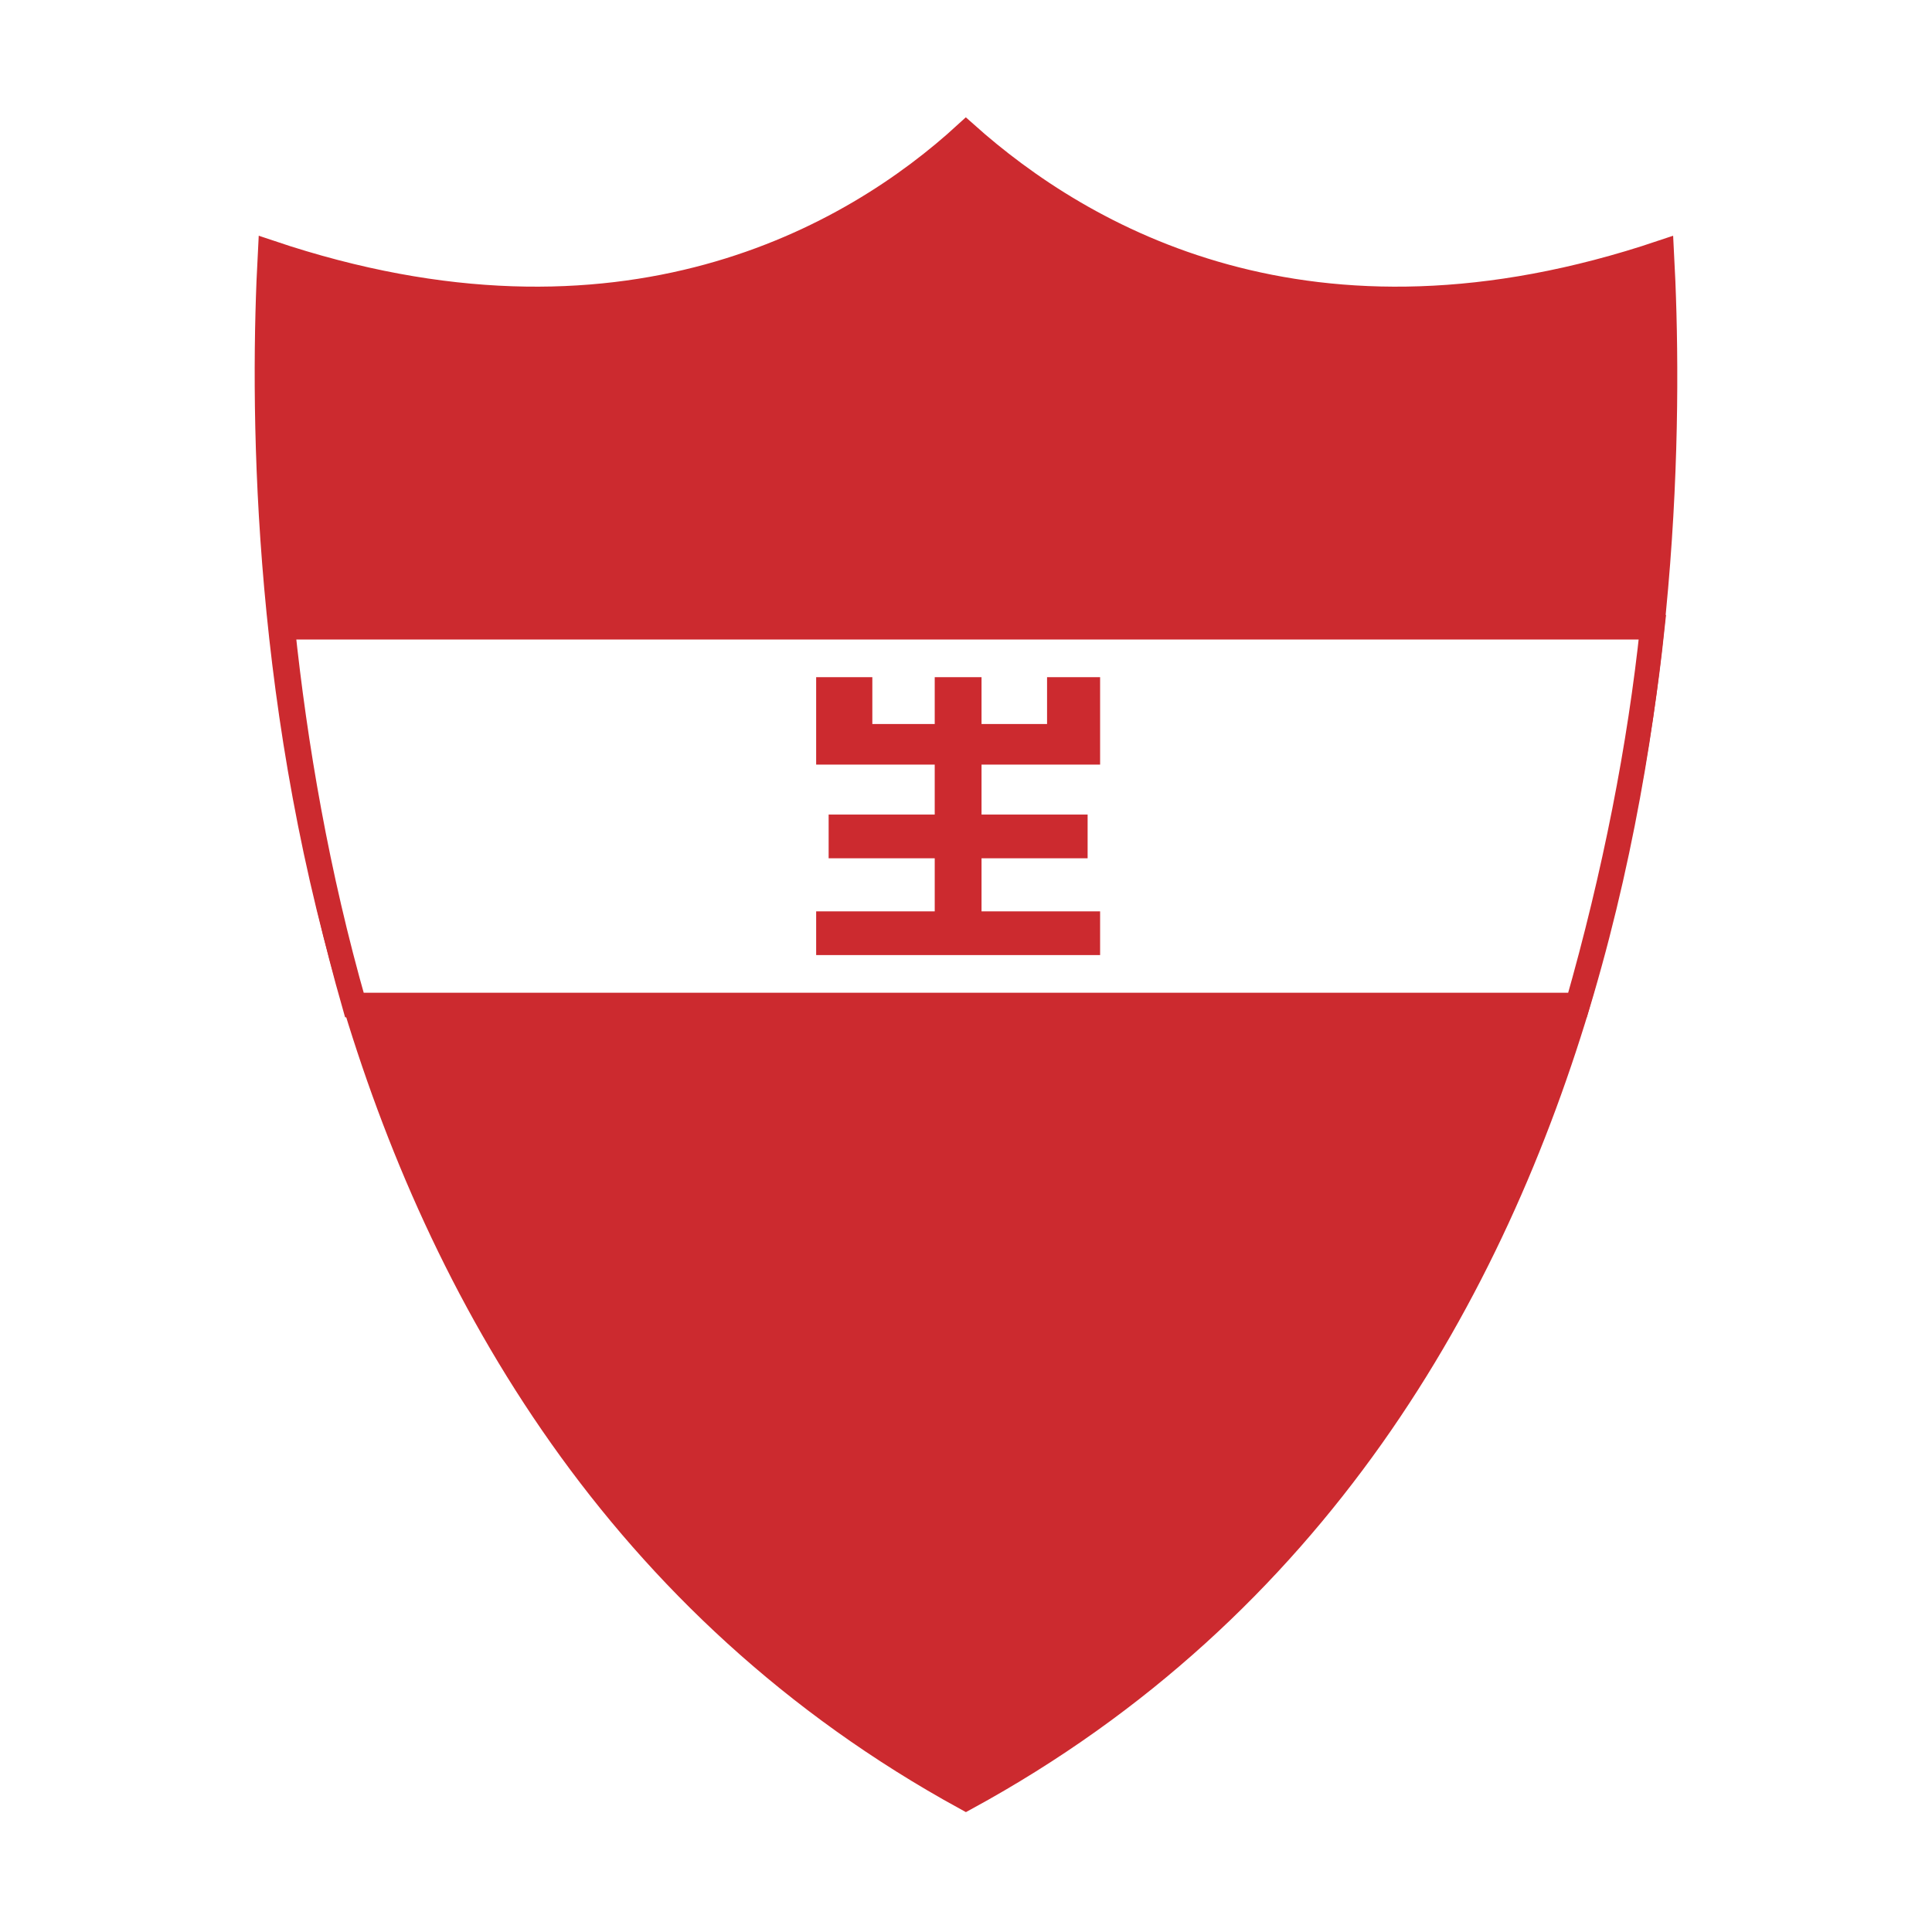 <svg xmlns="http://www.w3.org/2000/svg" width="2500" height="2500" viewBox="0 0 192.756 192.756"><g fill-rule="evenodd" clip-rule="evenodd"><path fill="#fff" d="M0 0h192.756v192.756H0V0z"/><path d="M165.791 25.196c-35.176 11.837-57.9-1.558-69.42-11.838-11.206 10.28-34.243 23.675-69.419 11.838-1.557 28.971 0 116.196 69.419 154.202 69.731-38.005 70.977-125.231 69.42-154.202z" fill="#cc2a2f" stroke="#cc2a2f" stroke-width="2.453" stroke-miterlimit="2.613"/><path d="M28.197 62.578c1.246 11.838 3.425 24.611 7.16 37.694h122.03c3.736-13.083 6.225-25.856 7.471-37.694H28.197z" fill="#fff" stroke="#cc2a2f" stroke-width="2.453" stroke-miterlimit="2.613"/><path fill="#cc2a2f" d="M104.465 67.562v4.673h-6.537v-4.673h-4.67v4.673h-6.225v-4.673h-5.604v8.723h11.829v4.984H82.674v4.362h10.584v5.296H81.429v4.361h28.329v-4.361h-11.83v-5.296h10.584v-4.362H97.928v-4.984h11.83v-8.723h-5.293z"/></g></svg>